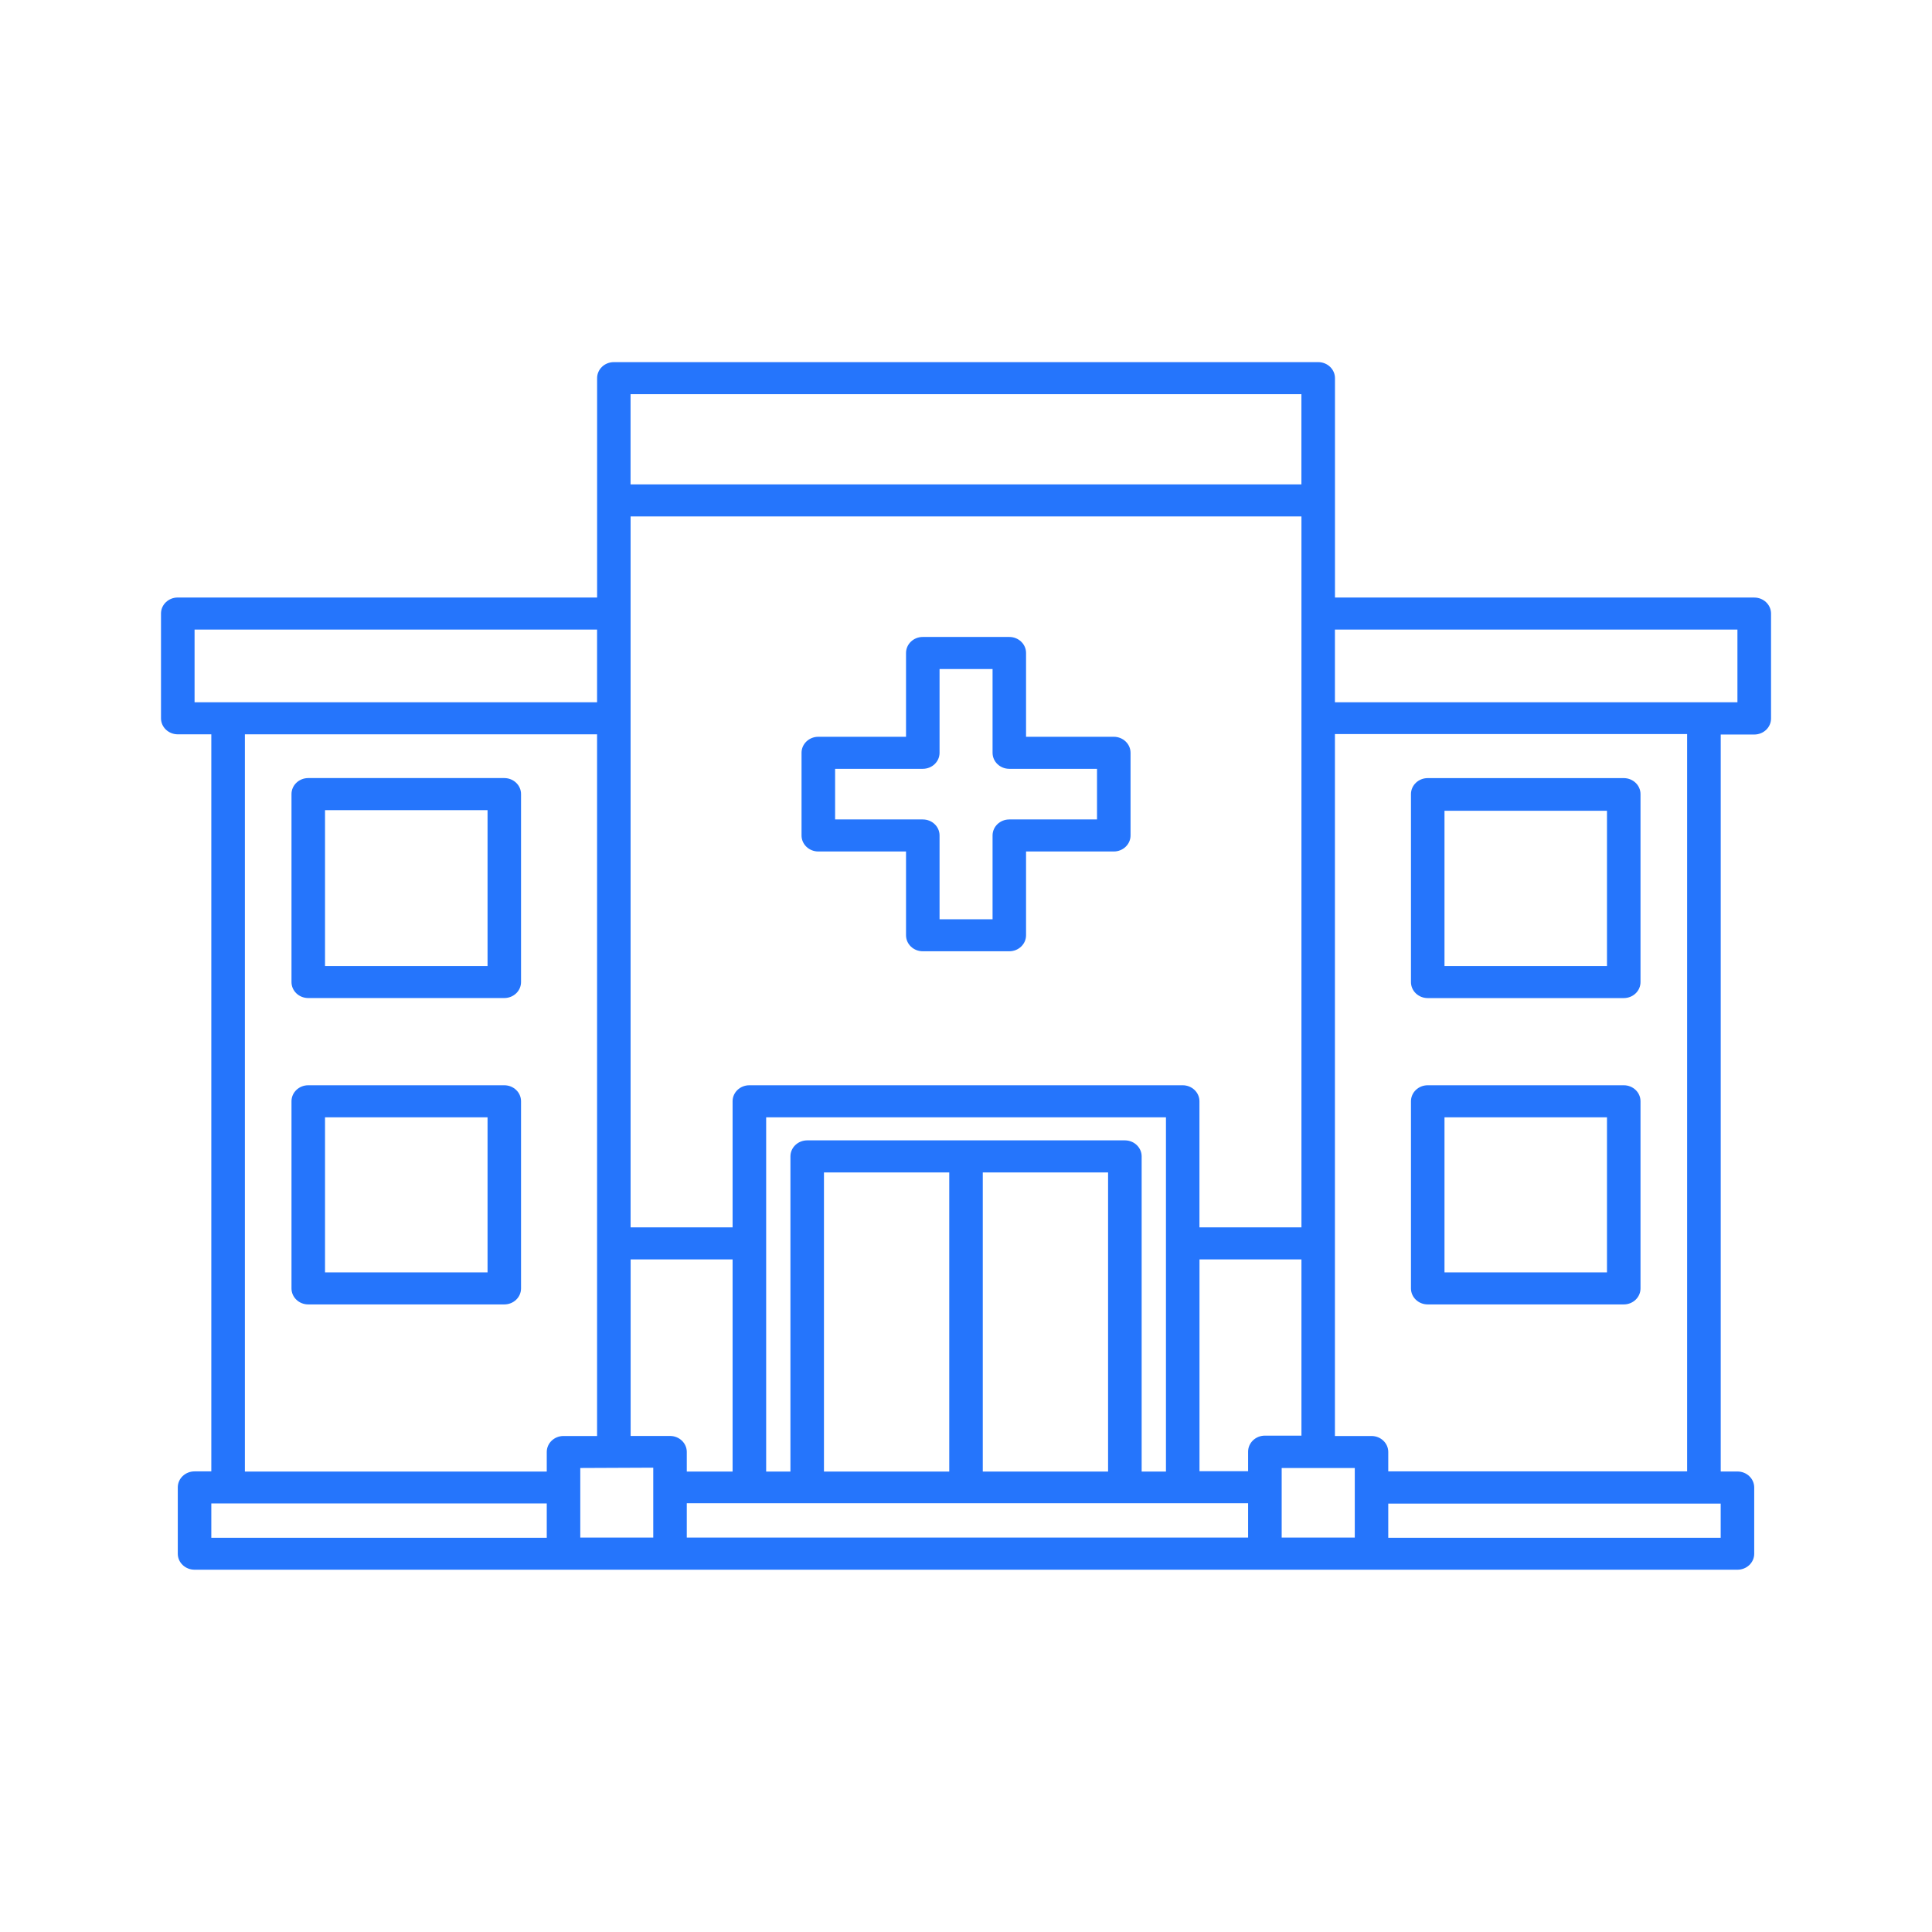 <svg width="48" height="48" viewBox="0 0 48 48" fill="none" xmlns="http://www.w3.org/2000/svg">
<path d="M43.583 14.845H33.167V9.395C33.167 9.175 32.98 8.997 32.751 8.997H15.251C15.02 8.997 14.835 9.175 14.835 9.395V14.845H4.417C4.186 14.845 4 15.023 4 15.242V17.846C4 18.066 4.187 18.244 4.417 18.244H5.25V36.556H4.834C4.603 36.556 4.417 36.734 4.417 36.953V38.602C4.417 38.822 4.604 38.999 4.834 38.999H43.167C43.398 38.999 43.583 38.821 43.583 38.602V36.957C43.583 36.737 43.397 36.559 43.167 36.559H42.751V18.249H43.584C43.815 18.249 44.001 18.071 44.001 17.851V15.244C44.001 15.024 43.814 14.846 43.584 14.846L43.583 14.845ZM20.471 29.129H23.584V36.561H20.471V29.129ZM27.53 36.561H24.417V29.129H27.53V36.561ZM27.946 28.332H20.055C19.824 28.332 19.638 28.511 19.638 28.73V36.561H19.035V27.759H28.968V36.561H28.364V28.73C28.364 28.51 28.177 28.332 27.948 28.332H27.946ZM29.384 26.963H18.617C18.387 26.963 18.201 27.141 18.201 27.36V30.493H15.667V12.831H32.334V30.494H29.8V27.361C29.8 27.141 29.613 26.963 29.384 26.963V26.963ZM15.667 31.29H18.201V36.56H17.063V36.074C17.063 35.854 16.877 35.676 16.647 35.676H15.668V31.29H15.667ZM16.23 36.465V38.2H14.417V36.472L16.23 36.464V36.465ZM17.063 37.348H31.009V38.2H17.063V37.348ZM33.659 38.2H31.843V36.472H33.659V38.2ZM31.426 35.668C31.195 35.668 31.009 35.847 31.009 36.066V36.552H29.801V31.289H32.334V35.668H31.426ZM15.666 9.793H32.333V12.035H15.666V9.793ZM4.834 15.641H14.834V17.448H4.834V15.641ZM6.084 18.244H14.834V35.677H14C13.77 35.677 13.584 35.855 13.584 36.075V36.561H6.084V18.244ZM5.25 37.353H13.584V38.205H5.25V37.353ZM42.75 38.205H34.491V37.357H42.75V38.205ZM41.916 36.556H34.491V36.075C34.491 35.855 34.305 35.677 34.075 35.677H33.166V18.237H41.916V36.557V36.556ZM43.166 17.448H33.166V15.641H43.166V17.448Z" fill="#2575FC"/>
<path d="M12.529 26.963H7.658C7.428 26.963 7.242 27.141 7.242 27.361V32.01C7.242 32.23 7.428 32.408 7.658 32.408H12.529C12.76 32.408 12.945 32.23 12.945 32.01V27.361C12.945 27.14 12.759 26.963 12.529 26.963ZM12.113 31.612H8.075V27.759H12.113V31.612Z" fill="#2575FC"/>
<path d="M35.471 32.408H40.342C40.573 32.408 40.758 32.23 40.758 32.01V27.361C40.758 27.14 40.572 26.963 40.342 26.963H35.471C35.241 26.963 35.055 27.141 35.055 27.361V32.01C35.055 32.23 35.241 32.408 35.471 32.408ZM35.888 27.759H39.925V31.612H35.888V27.759Z" fill="#2575FC"/>
<path d="M12.529 19.331H7.658C7.428 19.331 7.242 19.509 7.242 19.729V24.398C7.242 24.619 7.428 24.796 7.658 24.796H12.529C12.76 24.796 12.945 24.618 12.945 24.398V19.729C12.945 19.509 12.759 19.331 12.529 19.331ZM12.113 24.001H8.075V20.128H12.113V24.001Z" fill="#2575FC"/>
<path d="M35.471 24.797H40.342C40.573 24.797 40.758 24.619 40.758 24.399V19.73C40.758 19.51 40.572 19.332 40.342 19.332H35.471C35.241 19.332 35.055 19.51 35.055 19.73V24.399C35.055 24.62 35.241 24.797 35.471 24.797ZM35.888 20.143H39.925V24.001H35.888V20.143Z" fill="#2575FC"/>
<path d="M27.671 18.305H25.492V16.223C25.492 16.003 25.306 15.825 25.076 15.825H22.926C22.695 15.825 22.51 16.004 22.51 16.223V18.305H20.331C20.1 18.305 19.914 18.483 19.914 18.703V20.757C19.914 20.977 20.101 21.155 20.331 21.155H22.51V23.236C22.51 23.457 22.696 23.634 22.926 23.634H25.076C25.306 23.634 25.492 23.456 25.492 23.236V21.155H27.671C27.902 21.155 28.088 20.976 28.088 20.757V18.703C28.088 18.483 27.901 18.305 27.671 18.305ZM27.255 20.359H25.076C24.846 20.359 24.66 20.537 24.66 20.757V22.839H23.343V20.757C23.343 20.537 23.157 20.359 22.927 20.359H20.748V19.101H22.927C23.157 19.101 23.343 18.923 23.343 18.703V16.622H24.66V18.703C24.66 18.924 24.846 19.101 25.076 19.101H27.255V20.359Z" fill="#2575FC"/>
</svg>
